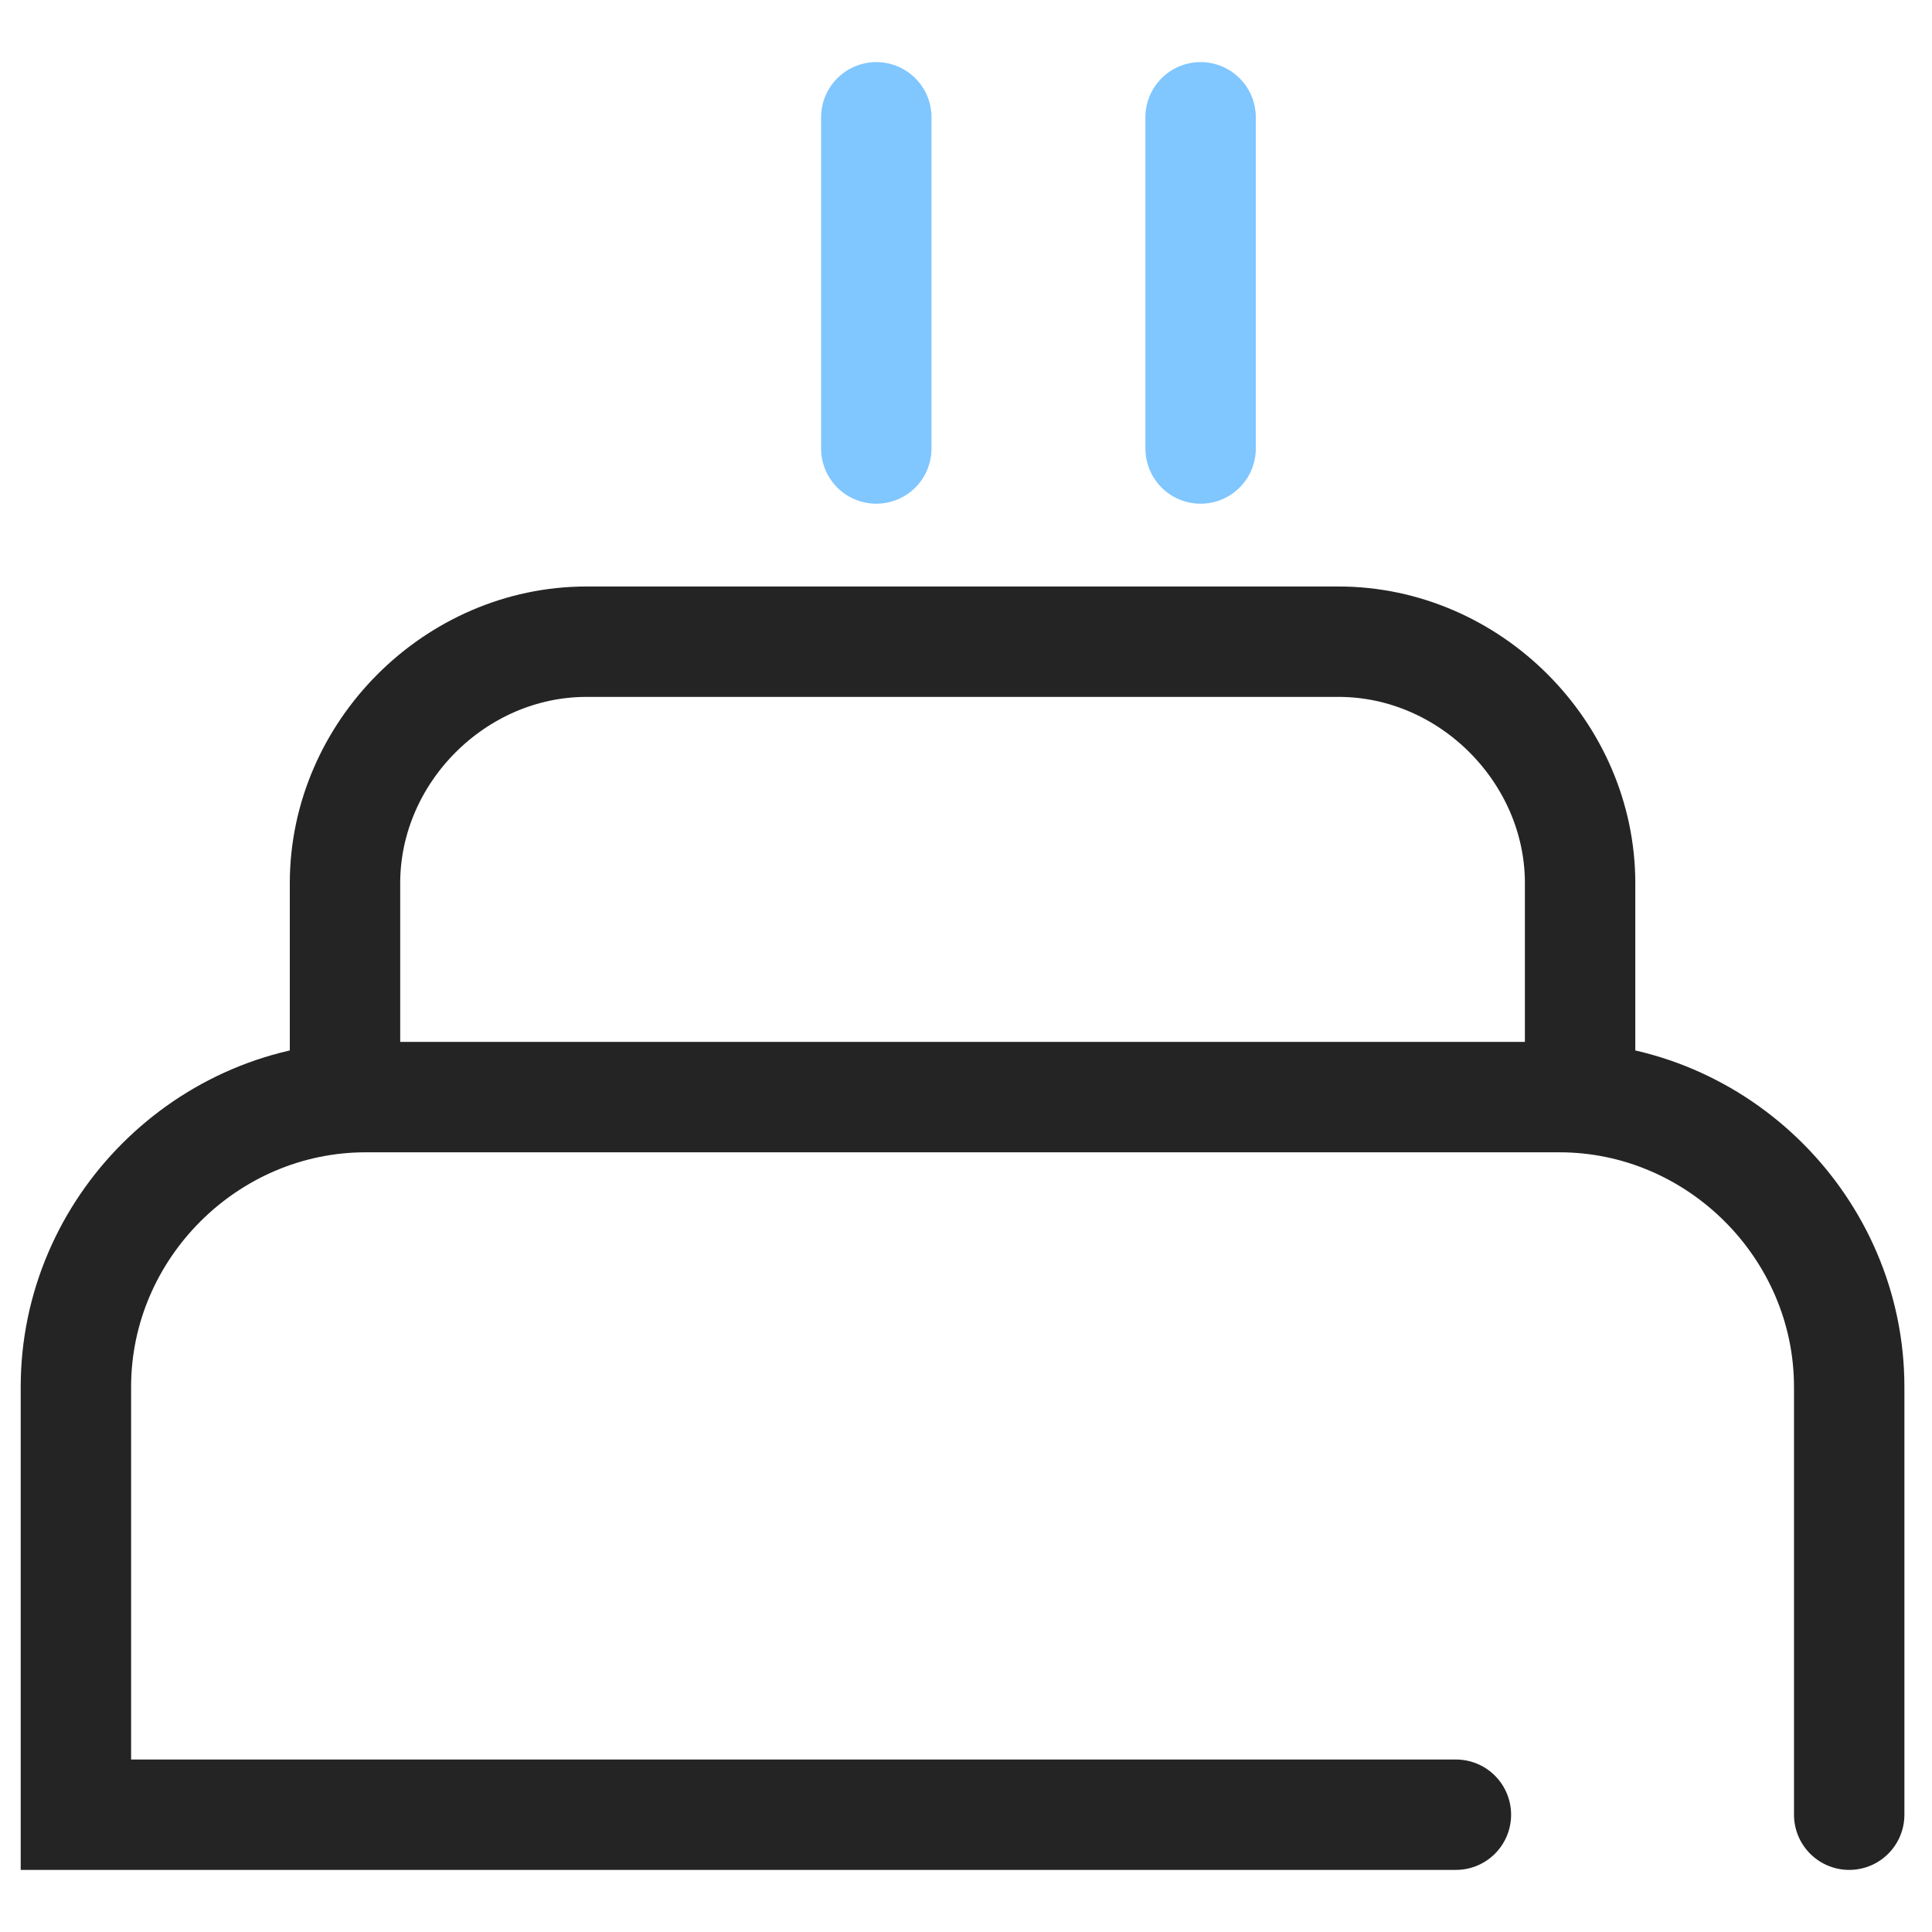 <svg width="70" height="70" viewBox="0 0 70 70" fill="none" xmlns="http://www.w3.org/2000/svg">
<path d="M67 65.75V50.25C67 44.5 62.25 39.75 56.5 39.75H13.25C7.5 39.75 2.75 44.5 2.75 50.25V65.75H12.75H52.75" stroke="#242424" stroke-width="4" stroke-linecap="round"/>
<path d="M12.5 39.25V32C12.5 27.25 16.5 23.25 21.25 23.25H48.5C53.25 23.25 57.25 27.25 57.25 32V39.75" stroke="#242424" stroke-width="4" stroke-linecap="round"/>
<path d="M31.75 4.25V16.25" stroke="#80C6FF" stroke-width="4" stroke-linecap="round"/>
<path d="M43.5 4.25V16.25" stroke="#80C6FF" stroke-width="4" stroke-linecap="round"/>
</svg>
